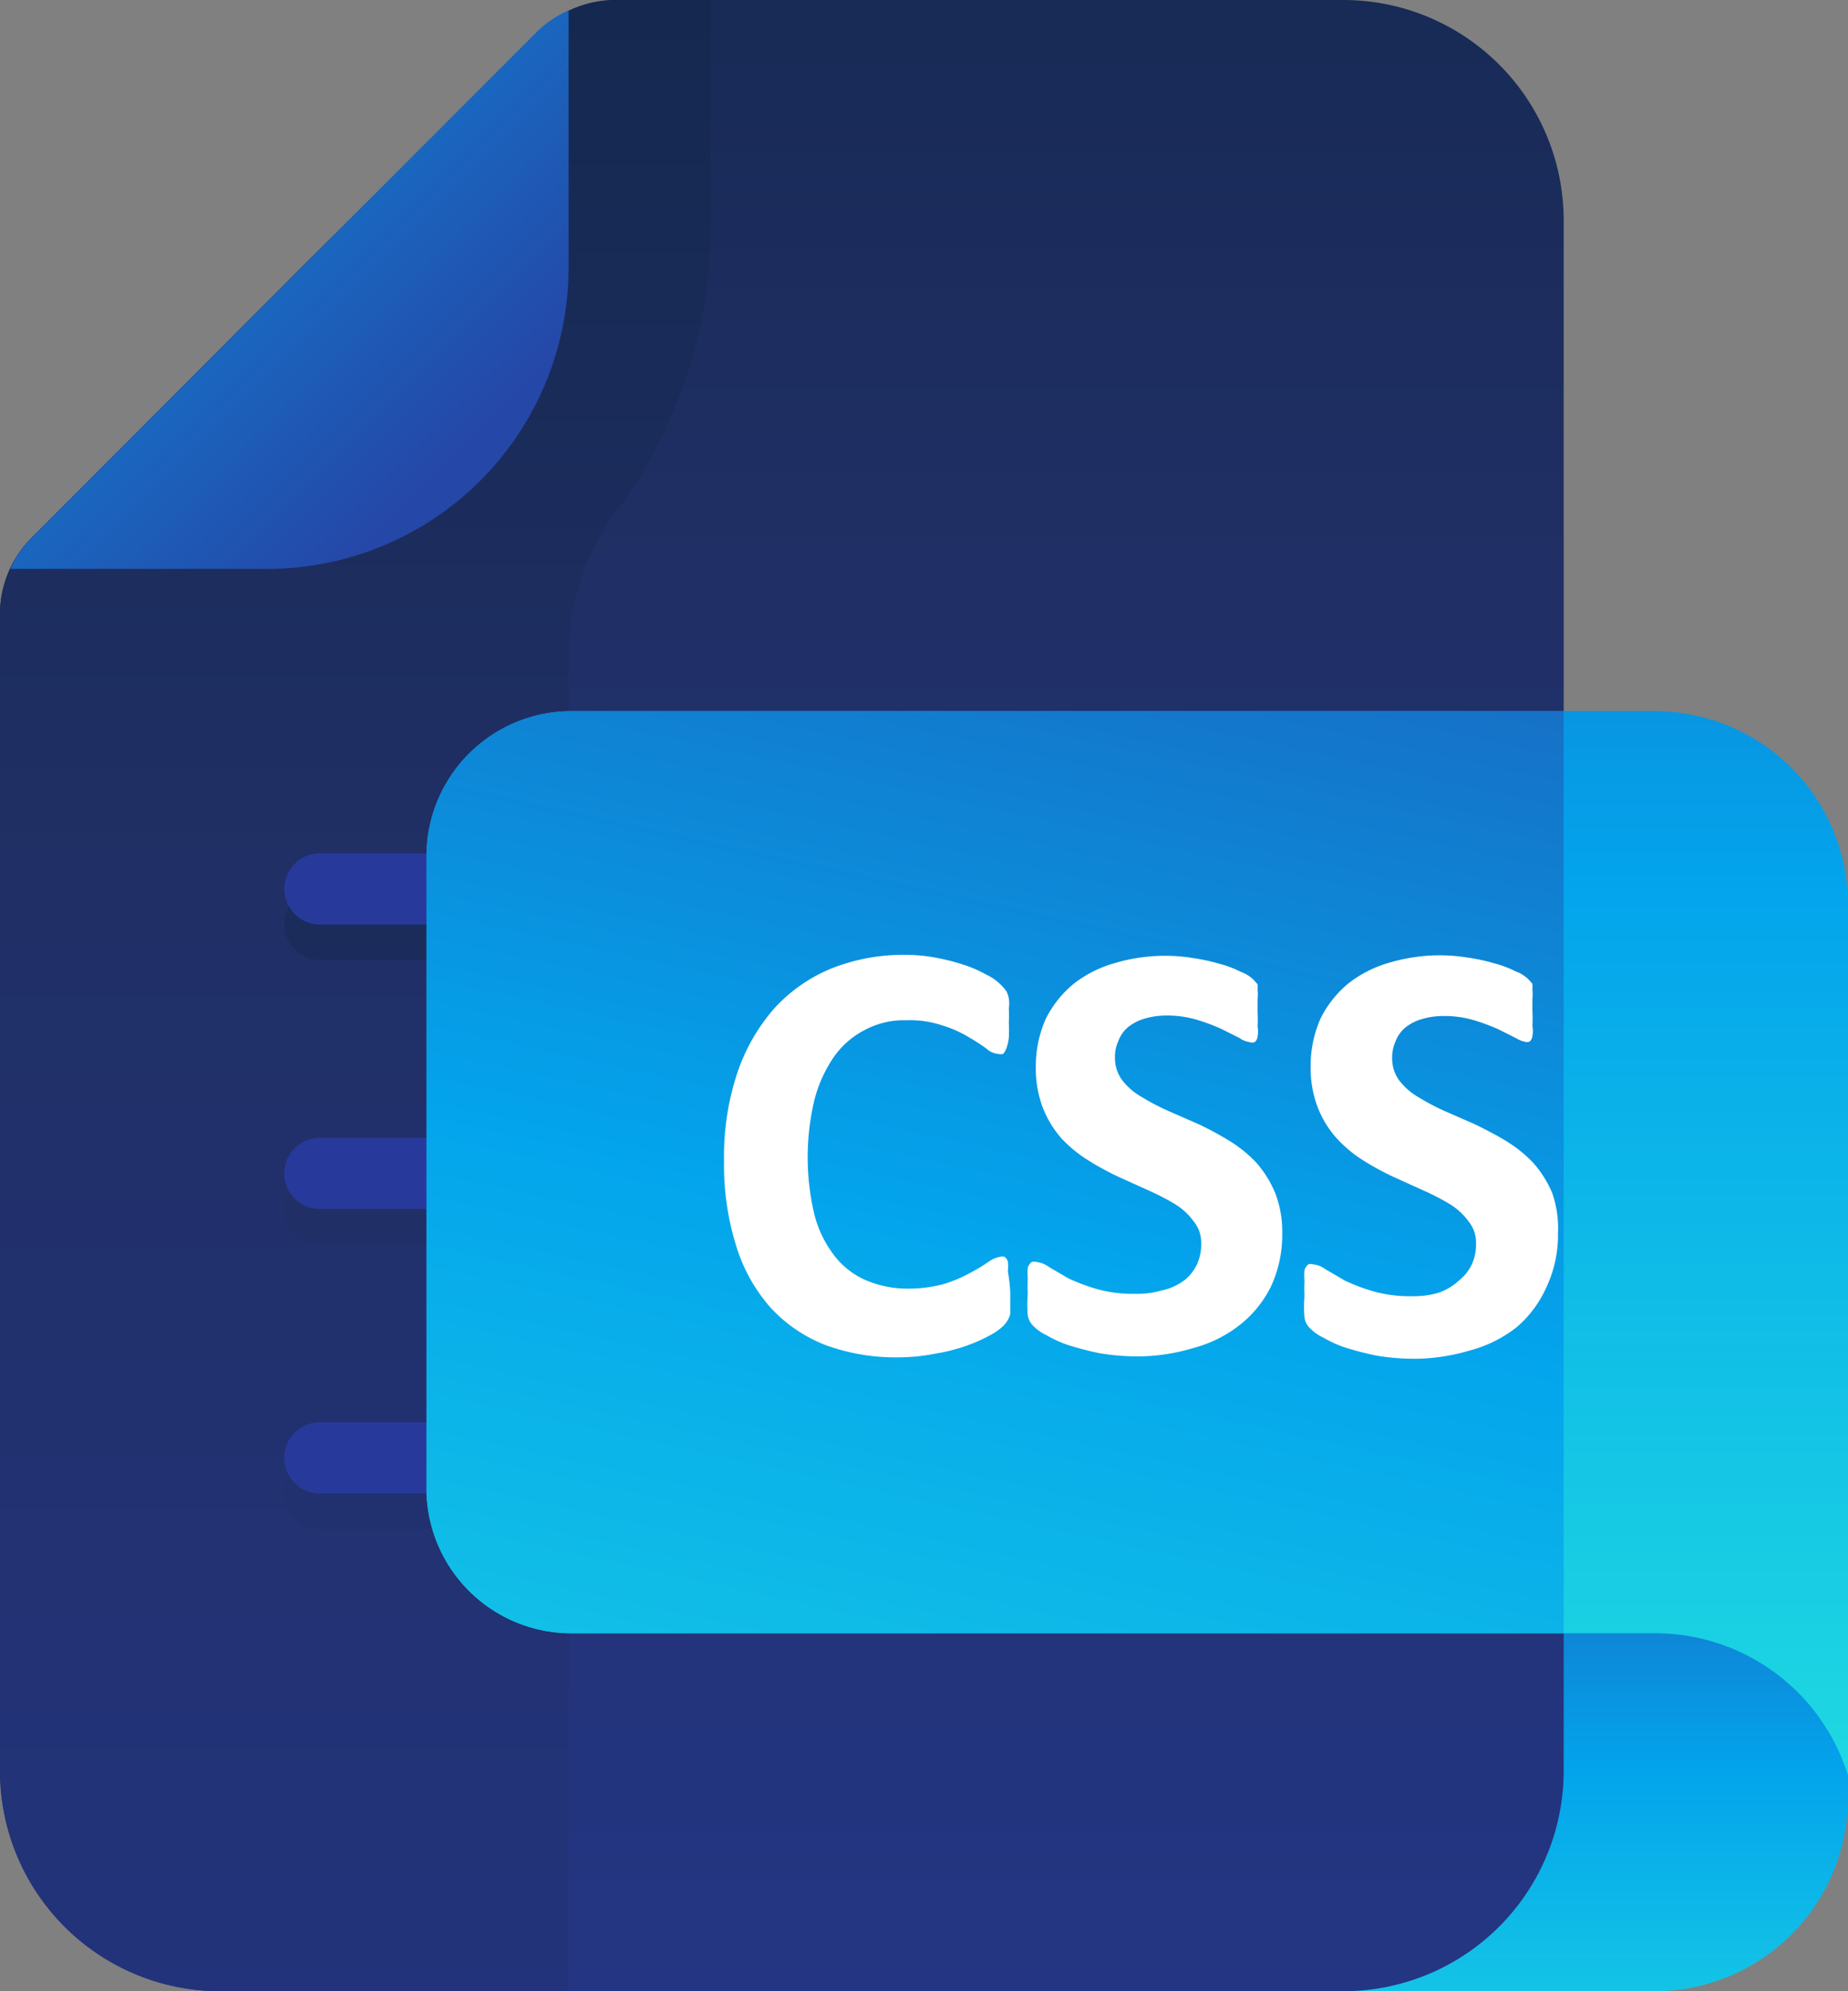 <?xml version="1.0" encoding="UTF-8"?><svg xmlns="http://www.w3.org/2000/svg" xmlns:xlink="http://www.w3.org/1999/xlink" height="42.0" preserveAspectRatio="xMidYMid meet" version="1.0" viewBox="3.0 3.0 39.0 42.0" width="39.0" zoomAndPan="magnify">
 <rect x="3.0" y="3.0" width="39.0" height="42.0" fill="#808080" stroke="none"/>
 <linearGradient gradientUnits="userSpaceOnUse" id="a" x1="35.25" x2="35.25" xlink:actuate="onLoad" xlink:show="other" xlink:type="simple" xmlns:xlink="http://www.w3.org/1999/xlink" y1="50.38" y2="31.11">
  <stop offset="0" stop-color="#27e9de"/>
  <stop offset=".52" stop-color="#03a4ec"/>
  <stop offset="1" stop-color="#2547a8"/>
 </linearGradient>
 <linearGradient gradientUnits="userSpaceOnUse" id="b" x1="19.5" x2="19.5" xlink:actuate="onLoad" xlink:show="other" xlink:type="simple" xmlns:xlink="http://www.w3.org/1999/xlink" y1="69.25" y2="-27.66">
  <stop offset="0" stop-color="#273a9b"/>
  <stop offset=".56" stop-color="#202f65"/>
  <stop offset="1" stop-color="#021e2f"/>
 </linearGradient>
 <linearGradient id="c" x1="10.5" x2="10.5" xlink:actuate="onLoad" xlink:href="#b" xlink:show="other" xlink:type="simple" xmlns:xlink="http://www.w3.org/1999/xlink" y1="79.71" y2="-24.57"/>
 <linearGradient id="d" x1="-9.75" x2="12.63" xlink:actuate="onLoad" xlink:href="#a" xlink:show="other" xlink:type="simple" xmlns:xlink="http://www.w3.org/1999/xlink" y1="-9.75" y2="12.63"/>
 <linearGradient id="e" x1="12" x2="12" xlink:actuate="onLoad" xlink:href="#b" xlink:show="other" xlink:type="simple" xmlns:xlink="http://www.w3.org/1999/xlink" y1="65.25" y2="-1.3"/>
 <linearGradient id="f" x1="23.25" x2="23.25" xlink:actuate="onLoad" xlink:href="#b" xlink:show="other" xlink:type="simple" xmlns:xlink="http://www.w3.org/1999/xlink" y1="65.25" y2="-1.3"/>
 <linearGradient id="g" x1="27.75" x2="27.75" xlink:actuate="onLoad" xlink:href="#b" xlink:show="other" xlink:type="simple" xmlns:xlink="http://www.w3.org/1999/xlink" y1="65.25" y2="-1.3"/>
 <linearGradient id="h" x1="16.5" x2="16.5" xlink:actuate="onLoad" xlink:href="#b" xlink:show="other" xlink:type="simple" xmlns:xlink="http://www.w3.org/1999/xlink" y1="65.25" y2="-1.3"/>
 <linearGradient id="i" x1="14.25" x2="14.25" xlink:actuate="onLoad" xlink:href="#b" xlink:show="other" xlink:type="simple" xmlns:xlink="http://www.w3.org/1999/xlink" y1="65.25" y2="-1.3"/>
 <linearGradient id="j" x1="25.5" x2="25.5" xlink:actuate="onLoad" xlink:href="#b" xlink:show="other" xlink:type="simple" xmlns:xlink="http://www.w3.org/1999/xlink" y1="65.25" y2="-1.3"/>
 <linearGradient id="k" x1="12" x2="12" xlink:actuate="onLoad" xlink:href="#b" xlink:show="other" xlink:type="simple" xmlns:xlink="http://www.w3.org/1999/xlink" y1="61.88" y2="77.88"/>
 <linearGradient id="l" x1="23.25" x2="23.25" xlink:actuate="onLoad" xlink:href="#b" xlink:show="other" xlink:type="simple" xmlns:xlink="http://www.w3.org/1999/xlink" y1="61.88" y2="77.88"/>
 <linearGradient id="m" x1="27.75" x2="27.75" xlink:actuate="onLoad" xlink:href="#b" xlink:show="other" xlink:type="simple" xmlns:xlink="http://www.w3.org/1999/xlink" y1="61.88" y2="77.88"/>
 <linearGradient id="n" x1="16.5" x2="16.5" xlink:actuate="onLoad" xlink:href="#b" xlink:show="other" xlink:type="simple" xmlns:xlink="http://www.w3.org/1999/xlink" y1="61.88" y2="77.88"/>
 <linearGradient id="o" x1="14.25" x2="14.25" xlink:actuate="onLoad" xlink:href="#b" xlink:show="other" xlink:type="simple" xmlns:xlink="http://www.w3.org/1999/xlink" y1="61.88" y2="77.88"/>
 <linearGradient id="p" x1="25.5" x2="25.5" xlink:actuate="onLoad" xlink:href="#b" xlink:show="other" xlink:type="simple" xmlns:xlink="http://www.w3.org/1999/xlink" y1="61.88" y2="77.88"/>
 <linearGradient id="q" x1="27" x2="27" xlink:actuate="onLoad" xlink:href="#a" xlink:show="other" xlink:type="simple" xmlns:xlink="http://www.w3.org/1999/xlink" y1="46.37" y2="-1.29"/>
 <linearGradient id="r" x1="18.44" x2="29.19" xlink:actuate="onLoad" xlink:href="#a" xlink:show="other" xlink:type="simple" xmlns:xlink="http://www.w3.org/1999/xlink" y1="54.53" y2="5.4"/>
 <path d="m28.5 33.46h13.5v7.47a4.08 4.08 0 0 1 -4.08 4.07h-9.42v-11.54z" fill="url(#a)"/>
 <path d="m31.35 3h-15.35a2.32 2.32 0 0 0 -1.64 0.68l-10.68 10.65a2.28 2.28 0 0 0 -0.68 1.67v24.35a4.65 4.65 0 0 0 4.65 4.65h23.7a4.65 4.65 0 0 0 4.65 -4.65v-32.7a4.65 4.65 0 0 0 -4.65 -4.65z" fill="url(#b)"/>
 <path d="m18 3h-2a2.32 2.32 0 0 0 -1.64 0.68l-4.86 4.82-5.82 5.83a2.28 2.28 0 0 0 -0.68 1.67v24.35a4.65 4.65 0 0 0 4.65 4.65h7.35v-28.26a5 5 0 0 1 1 -2.94 10.12 10.12 0 0 0 2 -6.05z" fill="url(#c)"/>
 <path d="m8.65 15a6.36 6.36 0 0 0 6.35 -6.35v-5.43a2.21 2.21 0 0 0 -0.68 0.46l-10.64 10.65a2.06 2.06 0 0 0 -0.46 0.67z" fill="url(#d)"/>
 <path d="m15 22.5a0.75 0.75 0 0 0 -0.75 -0.75h-4.5a0.75 0.75 0 0 0 0 1.5h4.5a0.75 0.75 0 0 0 0.75 -0.75z" fill="url(#e)"/>
 <path d="m29.25 21.75h-12a0.76 0.76 0 0 0 -0.75 0.75 0.76 0.76 0 0 0 0.75 0.75h12a0.75 0.75 0 0 0 0 -1.5z" fill="url(#f)"/>
 <path d="m29.25 27.75h-3a0.76 0.76 0 0 0 -0.75 0.75 0.76 0.76 0 0 0 0.75 0.75h3a0.75 0.75 0 0 0 0 -1.5z" fill="url(#g)"/>
 <path d="m24 28.5a0.75 0.75 0 0 0 -0.75 -0.75h-13.5a0.75 0.75 0 0 0 0 1.5h13.5a0.75 0.75 0 0 0 0.75 -0.75z" fill="url(#h)"/>
 <path d="m19.5 34.5a0.75 0.75 0 0 0 -0.75 -0.75h-9a0.75 0.75 0 0 0 0 1.5h9a0.75 0.75 0 0 0 0.75 -0.75z" fill="url(#i)"/>
 <path d="m29.25 33.75h-7.5a0.76 0.76 0 0 0 -0.75 0.75 0.76 0.76 0 0 0 0.75 0.75h7.5a0.75 0.75 0 0 0 0 -1.5z" fill="url(#j)"/>
 <path d="m15 21.75a0.75 0.75 0 0 0 -0.75 -0.75h-4.5a0.75 0.75 0 0 0 0 1.5h4.5a0.75 0.75 0 0 0 0.75 -0.75z" fill="url(#k)"/>
 <path d="m29.25 21h-12a0.76 0.76 0 0 0 -0.75 0.75 0.76 0.76 0 0 0 0.75 0.75h12a0.75 0.75 0 0 0 0 -1.5z" fill="url(#l)"/>
 <path d="m29.25 27h-3a0.76 0.76 0 0 0 -0.75 0.75 0.76 0.76 0 0 0 0.75 0.75h3a0.75 0.75 0 0 0 0 -1.5z" fill="url(#m)"/>
 <path d="m24 27.75a0.75 0.75 0 0 0 -0.75 -0.75h-13.5a0.75 0.75 0 0 0 0 1.5h13.5a0.75 0.75 0 0 0 0.75 -0.75z" fill="url(#n)"/>
 <path d="m19.5 33.75a0.75 0.75 0 0 0 -0.75 -0.75h-9a0.75 0.75 0 0 0 0 1.5h9a0.75 0.75 0 0 0 0.75 -0.75z" fill="url(#o)"/>
 <path d="m29.25 33h-7.5a0.76 0.76 0 0 0 -0.75 0.75 0.76 0.76 0 0 0 0.75 0.75h7.5a0.75 0.75 0 0 0 0 -1.5z" fill="url(#p)"/>
 <path d="m37.92 18h-22.87a3.06 3.06 0 0 0 -3.05 3.05v13.4a3.06 3.06 0 0 0 3.05 3h22.87a4.26 4.26 0 0 1 4.08 3v-18.37a4.08 4.08 0 0 0 -4.08 -4.08z" fill="url(#q)"/>
 <path d="m36 18h-20.95a3.06 3.06 0 0 0 -3.05 3.05v13.4a3.06 3.06 0 0 0 3.05 3h20.95z" fill="url(#r)"/>
 <g fill="#fff" id="change1_1">
  <path d="m24.32 30.25v0.46a0.39 0.39 0 0 1 -0.05 0.13 0.57 0.57 0 0 1 -0.1 0.13 1.19 1.19 0 0 1 -0.27 0.19 3.24 3.24 0 0 1 -0.49 0.22 3.73 3.73 0 0 1 -0.66 0.17 4.12 4.12 0 0 1 -0.81 0.08 4.29 4.29 0 0 1 -1.52 -0.26 3.09 3.09 0 0 1 -1.15 -0.78 3.5 3.5 0 0 1 -0.73 -1.3 5.7 5.7 0 0 1 -0.26 -1.8 5.6 5.6 0 0 1 0.28 -1.86 4 4 0 0 1 0.78 -1.36 3.35 3.35 0 0 1 1.2 -0.84 4.11 4.11 0 0 1 1.55 -0.29 3.52 3.52 0 0 1 0.66 0.06 4.61 4.61 0 0 1 0.59 0.15 2.67 2.67 0 0 1 0.48 0.21 1.06 1.06 0 0 1 0.3 0.21 1 1 0 0 1 0.12 0.14 0.53 0.53 0 0 1 0.05 0.15 0.66 0.66 0 0 1 0 0.21 2.63 2.63 0 0 1 0 0.3 3.11 3.11 0 0 1 0 0.32 1 1 0 0 1 -0.05 0.22 0.35 0.35 0 0 1 -0.07 0.12 0.19 0.19 0 0 1 -0.1 0 0.41 0.41 0 0 1 -0.25 -0.11 4 4 0 0 0 -0.37 -0.24 2.42 2.42 0 0 0 -0.56 -0.25 2.14 2.14 0 0 0 -0.76 -0.11 1.75 1.75 0 0 0 -0.87 0.2 1.8 1.8 0 0 0 -0.66 0.57 2.87 2.87 0 0 0 -0.41 0.9 5.21 5.21 0 0 0 0 2.44 2.36 2.36 0 0 0 0.43 0.87 1.67 1.67 0 0 0 0.67 0.51 2.21 2.21 0 0 0 0.87 0.17 2.82 2.82 0 0 0 0.77 -0.1 2.94 2.94 0 0 0 0.56 -0.24 3.77 3.77 0 0 0 0.38 -0.23 0.58 0.58 0 0 1 0.23 -0.1 0.15 0.15 0 0 1 0.1 0 0.2 0.2 0 0 1 0.07 0.1 1 1 0 0 1 0 0.21 3.41 3.41 0 0 1 0.05 0.43z" fill="inherit"/>
  <path d="m30.06 29a2.58 2.58 0 0 1 -0.24 1.14 2.36 2.36 0 0 1 -0.66 0.81 2.72 2.72 0 0 1 -1 0.49 4.1 4.1 0 0 1 -1.18 0.17 4.84 4.84 0 0 1 -0.79 -0.07c-0.24-0.05-0.46-0.11-0.65-0.17a2.5 2.5 0 0 1 -0.46 -0.21 0.94 0.94 0 0 1 -0.27 -0.19 0.39 0.39 0 0 1 -0.12 -0.23 2.64 2.64 0 0 1 0 -0.45 3.22 3.22 0 0 1 0 -0.33 1.09 1.09 0 0 1 0 -0.22 0.25 0.25 0 0 1 0.08 -0.12 0.18 0.18 0 0 1 0.11 0 0.51 0.51 0 0 1 0.25 0.1l0.41 0.24a4.15 4.15 0 0 0 0.61 0.23 2.88 2.88 0 0 0 0.82 0.1 1.81 1.81 0 0 0 0.54 -0.07 1.22 1.22 0 0 0 0.49 -0.22 0.93 0.93 0 0 0 0.26 -0.33 1 1 0 0 0 0.09 -0.44 0.71 0.71 0 0 0 -0.16 -0.47 1.35 1.35 0 0 0 -0.39 -0.36 4.86 4.86 0 0 0 -0.56 -0.29l-0.64-0.29a5.71 5.71 0 0 1 -0.64 -0.35 2.75 2.75 0 0 1 -0.56 -0.46 2.15 2.15 0 0 1 -0.39 -0.64 2.31 2.31 0 0 1 -0.15 -0.88 2.44 2.44 0 0 1 0.21 -1 2.27 2.27 0 0 1 0.59 -0.74 2.51 2.51 0 0 1 0.88 -0.44 3.74 3.74 0 0 1 1.07 -0.15 3.68 3.68 0 0 1 0.58 0.05 4.07 4.07 0 0 1 0.55 0.12 2.35 2.35 0 0 1 0.45 0.17 0.78 0.78 0 0 1 0.26 0.16l0.09 0.1a1 1 0 0 1 0 0.12 0.84 0.84 0 0 1 0 0.19v0.27a2.73 2.73 0 0 1 0 0.31 0.58 0.58 0 0 1 0 0.21 0.17 0.17 0 0 1 -0.06 0.12 0.15 0.15 0 0 1 -0.11 0 0.5 0.5 0 0 1 -0.22 -0.09l-0.38-0.19a4.23 4.23 0 0 0 -0.51 -0.19 2.2 2.2 0 0 0 -0.64 -0.09 1.62 1.62 0 0 0 -0.48 0.07 1 1 0 0 0 -0.34 0.18 0.72 0.72 0 0 0 -0.2 0.29 0.81 0.81 0 0 0 -0.07 0.35 0.78 0.78 0 0 0 0.15 0.47 1.38 1.38 0 0 0 0.4 0.35 5 5 0 0 0 0.57 0.3l0.64 0.28a6.71 6.71 0 0 1 0.65 0.35 2.8 2.8 0 0 1 0.57 0.46 2.31 2.31 0 0 1 0.4 0.64 2.24 2.24 0 0 1 0.15 0.84z" fill="inherit"/>
  <path d="m35.88 29a2.58 2.58 0 0 1 -0.24 1.14 2.36 2.36 0 0 1 -0.64 0.86 2.72 2.72 0 0 1 -1 0.49 4.1 4.1 0 0 1 -1.18 0.17 4.84 4.84 0 0 1 -0.79 -0.07c-0.24-0.05-0.46-0.11-0.65-0.17a2.5 2.5 0 0 1 -0.46 -0.21 0.94 0.94 0 0 1 -0.27 -0.19 0.39 0.39 0 0 1 -0.12 -0.23 2.64 2.64 0 0 1 0 -0.45 3.22 3.22 0 0 1 0 -0.33 1.09 1.09 0 0 1 0 -0.22 0.25 0.25 0 0 1 0.08 -0.12 0.18 0.18 0 0 1 0.11 0 0.51 0.51 0 0 1 0.25 0.1l0.41 0.24a4.15 4.15 0 0 0 0.61 0.23 2.88 2.88 0 0 0 0.82 0.1 1.81 1.81 0 0 0 0.54 -0.07 1.22 1.22 0 0 0 0.45 -0.27 0.93 0.93 0 0 0 0.26 -0.33 1 1 0 0 0 0.09 -0.44 0.71 0.71 0 0 0 -0.16 -0.47 1.35 1.35 0 0 0 -0.39 -0.36 4.86 4.86 0 0 0 -0.56 -0.29l-0.64-0.29a5.71 5.71 0 0 1 -0.64 -0.35 2.75 2.75 0 0 1 -0.56 -0.47 2.15 2.15 0 0 1 -0.39 -0.64 2.31 2.31 0 0 1 -0.15 -0.88 2.44 2.44 0 0 1 0.21 -1 2.27 2.27 0 0 1 0.59 -0.74 2.51 2.51 0 0 1 0.88 -0.44 3.74 3.74 0 0 1 1.07 -0.15 3.79 3.79 0 0 1 0.58 0.05 4.07 4.07 0 0 1 0.55 0.12 2.35 2.35 0 0 1 0.45 0.17 0.78 0.78 0 0 1 0.26 0.16l0.09 0.1a1 1 0 0 1 0 0.12 0.84 0.84 0 0 1 0 0.19v0.27a2.73 2.73 0 0 1 0 0.31 0.58 0.58 0 0 1 0 0.21 0.17 0.17 0 0 1 -0.06 0.12 0.15 0.15 0 0 1 -0.11 0 0.5 0.5 0 0 1 -0.17 -0.07l-0.38-0.19a4.23 4.23 0 0 0 -0.51 -0.19 2.2 2.2 0 0 0 -0.64 -0.09 1.62 1.62 0 0 0 -0.48 0.07 1 1 0 0 0 -0.34 0.18 0.72 0.72 0 0 0 -0.2 0.29 0.81 0.81 0 0 0 -0.07 0.35 0.78 0.78 0 0 0 0.15 0.47 1.38 1.38 0 0 0 0.4 0.35 5 5 0 0 0 0.57 0.3l0.64 0.28c0.22 0.11 0.44 0.22 0.65 0.35a2.8 2.8 0 0 1 0.57 0.46 2.31 2.31 0 0 1 0.4 0.64 2.24 2.24 0 0 1 0.12 0.83z" fill="inherit"/>
 </g>
</svg>